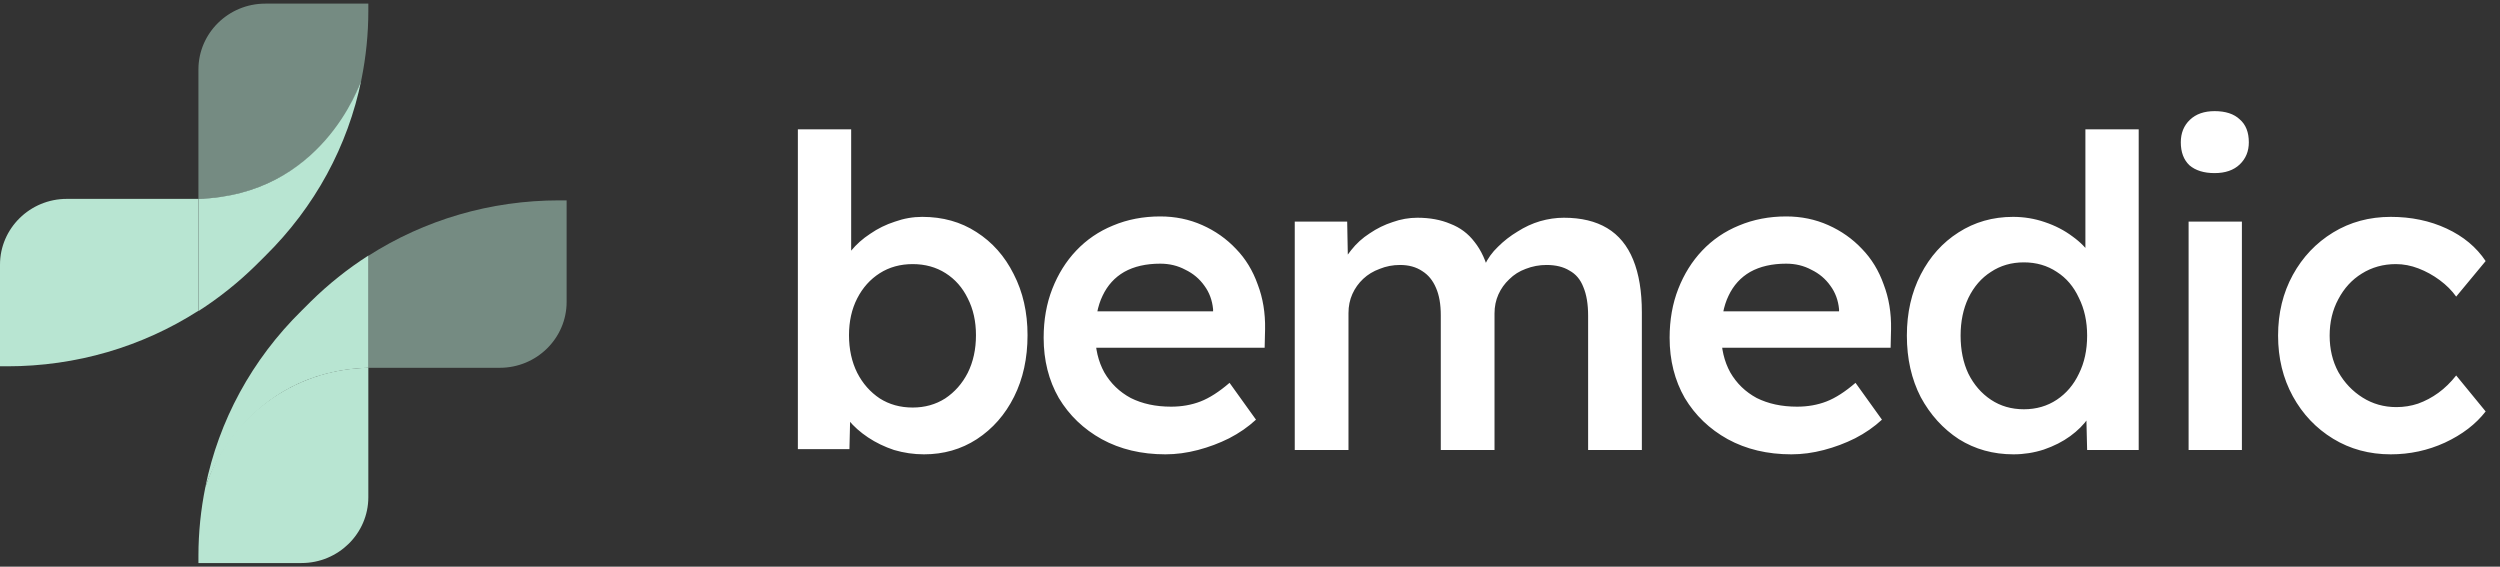 <?xml version="1.0" encoding="UTF-8"?>
<svg xmlns="http://www.w3.org/2000/svg" width="150" height="34" viewBox="0 0 150 34" fill="none">
  <rect x="0" y="0" width="150" height="34" fill="#333333" stroke="none"/>
  <g clip-path="url(#clip0_993_1612)">
    <path opacity="0.5" d="M21.686 4.764C21.958 3.423 22.1 2.046 22.1 0.647V0.218H15.915C13.705 0.218 11.906 1.991 11.906 4.169V11.932C16.501 11.855 20.337 8.868 21.686 4.764Z" fill="#B8E5D2"></path>
    <path d="M15.367 15.9L15.911 15.359C18.894 12.422 20.875 8.762 21.685 4.78C21.564 5.149 19.305 11.702 11.906 11.933V18.665C13.141 17.874 14.301 16.95 15.367 15.9V15.9Z" fill="#B8E5D2"></path>
    <path d="M0.435 21.978C4.566 21.978 8.517 20.815 11.903 18.647V11.933H4.009C1.799 11.932 0 13.704 0 15.882V21.977H0.435V21.978Z" fill="#B8E5D2"></path>
    <path d="M12.32 29.236C12.048 30.577 11.906 31.954 11.906 33.353V33.782H18.091C20.301 33.782 22.1 32.009 22.1 29.831V22.067C17.505 22.144 13.669 25.131 12.32 29.236Z" fill="#B8E5D2"></path>
    <path d="M18.638 18.1L18.094 18.642C15.111 21.578 13.131 25.238 12.32 29.22C12.442 28.851 14.7 22.298 22.099 22.067V15.336C20.864 16.126 19.704 17.05 18.638 18.1Z" fill="#B8E5D2"></path>
    <path opacity="0.5" d="M33.562 12.022C29.431 12.022 25.481 13.185 22.094 15.353V22.067H29.989C32.199 22.067 33.997 20.296 33.997 18.118V12.022H33.562Z" fill="#B8E5D2"></path>
  </g>
  <path d="M55.438 27.26C54.831 27.26 54.233 27.173 53.644 27C53.072 26.809 52.552 26.558 52.084 26.246C51.616 25.934 51.226 25.587 50.914 25.206C50.602 24.807 50.394 24.409 50.29 24.01L51.044 23.672L50.966 26.948H47.872V7.76H51.07V16.47L50.498 16.21C50.585 15.794 50.775 15.404 51.07 15.04C51.382 14.659 51.763 14.321 52.214 14.026C52.665 13.714 53.159 13.471 53.696 13.298C54.233 13.107 54.779 13.012 55.334 13.012C56.565 13.012 57.648 13.315 58.584 13.922C59.537 14.529 60.283 15.369 60.82 16.444C61.375 17.519 61.652 18.741 61.652 20.11C61.652 21.497 61.383 22.727 60.846 23.802C60.309 24.877 59.563 25.726 58.61 26.35C57.674 26.957 56.617 27.26 55.438 27.26ZM54.762 24.452C55.49 24.452 56.14 24.27 56.712 23.906C57.284 23.525 57.735 23.013 58.064 22.372C58.393 21.713 58.558 20.959 58.558 20.11C58.558 19.278 58.393 18.541 58.064 17.9C57.752 17.259 57.31 16.756 56.738 16.392C56.166 16.028 55.507 15.846 54.762 15.846C54.017 15.846 53.358 16.028 52.786 16.392C52.214 16.756 51.763 17.259 51.434 17.9C51.105 18.541 50.94 19.278 50.94 20.11C50.94 20.959 51.105 21.713 51.434 22.372C51.763 23.013 52.214 23.525 52.786 23.906C53.358 24.27 54.017 24.452 54.762 24.452ZM69.925 27.26C68.486 27.26 67.212 26.957 66.103 26.35C65.011 25.743 64.153 24.92 63.529 23.88C62.922 22.823 62.619 21.618 62.619 20.266C62.619 19.191 62.792 18.212 63.139 17.328C63.486 16.444 63.962 15.681 64.569 15.04C65.193 14.381 65.93 13.879 66.779 13.532C67.645 13.168 68.59 12.986 69.613 12.986C70.514 12.986 71.355 13.159 72.135 13.506C72.915 13.853 73.591 14.329 74.163 14.936C74.735 15.525 75.168 16.236 75.463 17.068C75.775 17.883 75.922 18.775 75.905 19.746L75.879 20.864H64.777L64.179 18.68H73.201L72.785 19.122V18.55C72.733 18.013 72.559 17.545 72.265 17.146C71.97 16.73 71.589 16.409 71.121 16.184C70.67 15.941 70.168 15.82 69.613 15.82C68.763 15.82 68.044 15.985 67.455 16.314C66.883 16.643 66.45 17.12 66.155 17.744C65.86 18.351 65.713 19.113 65.713 20.032C65.713 20.916 65.895 21.687 66.259 22.346C66.64 23.005 67.169 23.516 67.845 23.88C68.538 24.227 69.344 24.4 70.263 24.4C70.904 24.4 71.493 24.296 72.031 24.088C72.568 23.88 73.149 23.507 73.773 22.97L75.359 25.18C74.891 25.613 74.353 25.986 73.747 26.298C73.157 26.593 72.534 26.827 71.875 27C71.216 27.173 70.566 27.26 69.925 27.26ZM77.685 27V13.298H80.831L80.883 16.054L80.363 16.262C80.519 15.811 80.753 15.395 81.065 15.014C81.377 14.615 81.75 14.277 82.183 14C82.617 13.705 83.076 13.48 83.561 13.324C84.047 13.151 84.541 13.064 85.043 13.064C85.789 13.064 86.447 13.185 87.019 13.428C87.609 13.653 88.094 14.017 88.475 14.52C88.874 15.023 89.169 15.664 89.359 16.444L88.865 16.34L89.073 15.924C89.264 15.508 89.533 15.135 89.879 14.806C90.226 14.459 90.616 14.156 91.049 13.896C91.483 13.619 91.933 13.411 92.401 13.272C92.887 13.133 93.363 13.064 93.831 13.064C94.871 13.064 95.738 13.272 96.431 13.688C97.125 14.104 97.645 14.737 97.991 15.586C98.338 16.435 98.511 17.484 98.511 18.732V27H95.287V18.94C95.287 18.247 95.192 17.675 95.001 17.224C94.828 16.773 94.551 16.444 94.169 16.236C93.805 16.011 93.346 15.898 92.791 15.898C92.358 15.898 91.942 15.976 91.543 16.132C91.162 16.271 90.833 16.479 90.555 16.756C90.278 17.016 90.061 17.319 89.905 17.666C89.749 18.013 89.671 18.394 89.671 18.81V27H86.447V18.914C86.447 18.255 86.352 17.709 86.161 17.276C85.971 16.825 85.693 16.487 85.329 16.262C84.965 16.019 84.523 15.898 84.003 15.898C83.57 15.898 83.163 15.976 82.781 16.132C82.4 16.271 82.071 16.47 81.793 16.73C81.516 16.99 81.299 17.293 81.143 17.64C80.987 17.987 80.909 18.368 80.909 18.784V27H77.685ZM107.483 27.26C106.045 27.26 104.771 26.957 103.661 26.35C102.569 25.743 101.711 24.92 101.087 23.88C100.481 22.823 100.177 21.618 100.177 20.266C100.177 19.191 100.351 18.212 100.697 17.328C101.044 16.444 101.521 15.681 102.127 15.04C102.751 14.381 103.488 13.879 104.337 13.532C105.204 13.168 106.149 12.986 107.171 12.986C108.073 12.986 108.913 13.159 109.693 13.506C110.473 13.853 111.149 14.329 111.721 14.936C112.293 15.525 112.727 16.236 113.021 17.068C113.333 17.883 113.481 18.775 113.463 19.746L113.437 20.864H102.335L101.737 18.68H110.759L110.343 19.122V18.55C110.291 18.013 110.118 17.545 109.823 17.146C109.529 16.73 109.147 16.409 108.679 16.184C108.229 15.941 107.726 15.82 107.171 15.82C106.322 15.82 105.603 15.985 105.013 16.314C104.441 16.643 104.008 17.12 103.713 17.744C103.419 18.351 103.271 19.113 103.271 20.032C103.271 20.916 103.453 21.687 103.817 22.346C104.199 23.005 104.727 23.516 105.403 23.88C106.097 24.227 106.903 24.4 107.821 24.4C108.463 24.4 109.052 24.296 109.589 24.088C110.127 23.88 110.707 23.507 111.331 22.97L112.917 25.18C112.449 25.613 111.912 25.986 111.305 26.298C110.716 26.593 110.092 26.827 109.433 27C108.775 27.173 108.125 27.26 107.483 27.26ZM120.808 27.26C119.594 27.26 118.502 26.957 117.532 26.35C116.578 25.726 115.816 24.885 115.244 23.828C114.689 22.753 114.412 21.523 114.412 20.136C114.412 18.767 114.689 17.545 115.244 16.47C115.798 15.395 116.552 14.555 117.506 13.948C118.476 13.324 119.568 13.012 120.782 13.012C121.44 13.012 122.073 13.116 122.68 13.324C123.304 13.532 123.858 13.818 124.344 14.182C124.829 14.529 125.21 14.919 125.488 15.352C125.782 15.785 125.947 16.236 125.982 16.704L125.124 16.808V7.76H128.322V27H125.228L125.15 23.776L125.774 23.828C125.756 24.261 125.6 24.677 125.306 25.076C125.028 25.475 124.664 25.839 124.214 26.168C123.763 26.497 123.234 26.766 122.628 26.974C122.038 27.165 121.432 27.26 120.808 27.26ZM121.432 24.556C122.177 24.556 122.836 24.365 123.408 23.984C123.98 23.603 124.422 23.083 124.734 22.424C125.063 21.765 125.228 21.003 125.228 20.136C125.228 19.287 125.063 18.533 124.734 17.874C124.422 17.198 123.98 16.678 123.408 16.314C122.836 15.933 122.177 15.742 121.432 15.742C120.686 15.742 120.028 15.933 119.456 16.314C118.884 16.678 118.433 17.198 118.104 17.874C117.792 18.533 117.636 19.287 117.636 20.136C117.636 21.003 117.792 21.765 118.104 22.424C118.433 23.083 118.884 23.603 119.456 23.984C120.028 24.365 120.686 24.556 121.432 24.556ZM131.316 27V13.298H134.514V27H131.316ZM132.876 10.386C132.235 10.386 131.732 10.23 131.368 9.918C131.021 9.589 130.848 9.129 130.848 8.54C130.848 7.985 131.03 7.535 131.394 7.188C131.758 6.841 132.252 6.668 132.876 6.668C133.535 6.668 134.037 6.833 134.384 7.162C134.748 7.474 134.93 7.933 134.93 8.54C134.93 9.077 134.748 9.519 134.384 9.866C134.02 10.213 133.517 10.386 132.876 10.386ZM143.445 27.26C142.163 27.26 141.01 26.948 139.987 26.324C138.965 25.7 138.159 24.851 137.569 23.776C136.98 22.701 136.685 21.488 136.685 20.136C136.685 18.784 136.98 17.571 137.569 16.496C138.159 15.421 138.965 14.572 139.987 13.948C141.01 13.324 142.163 13.012 143.445 13.012C144.676 13.012 145.794 13.246 146.799 13.714C147.805 14.182 148.585 14.832 149.139 15.664L147.371 17.796C147.111 17.432 146.782 17.103 146.383 16.808C145.985 16.513 145.56 16.279 145.109 16.106C144.659 15.933 144.208 15.846 143.757 15.846C142.995 15.846 142.31 16.037 141.703 16.418C141.114 16.782 140.646 17.293 140.299 17.952C139.953 18.593 139.779 19.321 139.779 20.136C139.779 20.951 139.953 21.679 140.299 22.32C140.663 22.961 141.149 23.473 141.755 23.854C142.362 24.235 143.038 24.426 143.783 24.426C144.234 24.426 144.667 24.357 145.083 24.218C145.517 24.062 145.924 23.845 146.305 23.568C146.687 23.291 147.042 22.944 147.371 22.528L149.139 24.686C148.55 25.449 147.735 26.073 146.695 26.558C145.673 27.026 144.589 27.26 143.445 27.26Z" fill="white"></path>
  <defs>
    <clipPath id="clip0_993_1612">
      <rect width="34" height="33.564" fill="white" transform="translate(0 0.218)"></rect>
    </clipPath>
  </defs>
</svg>
